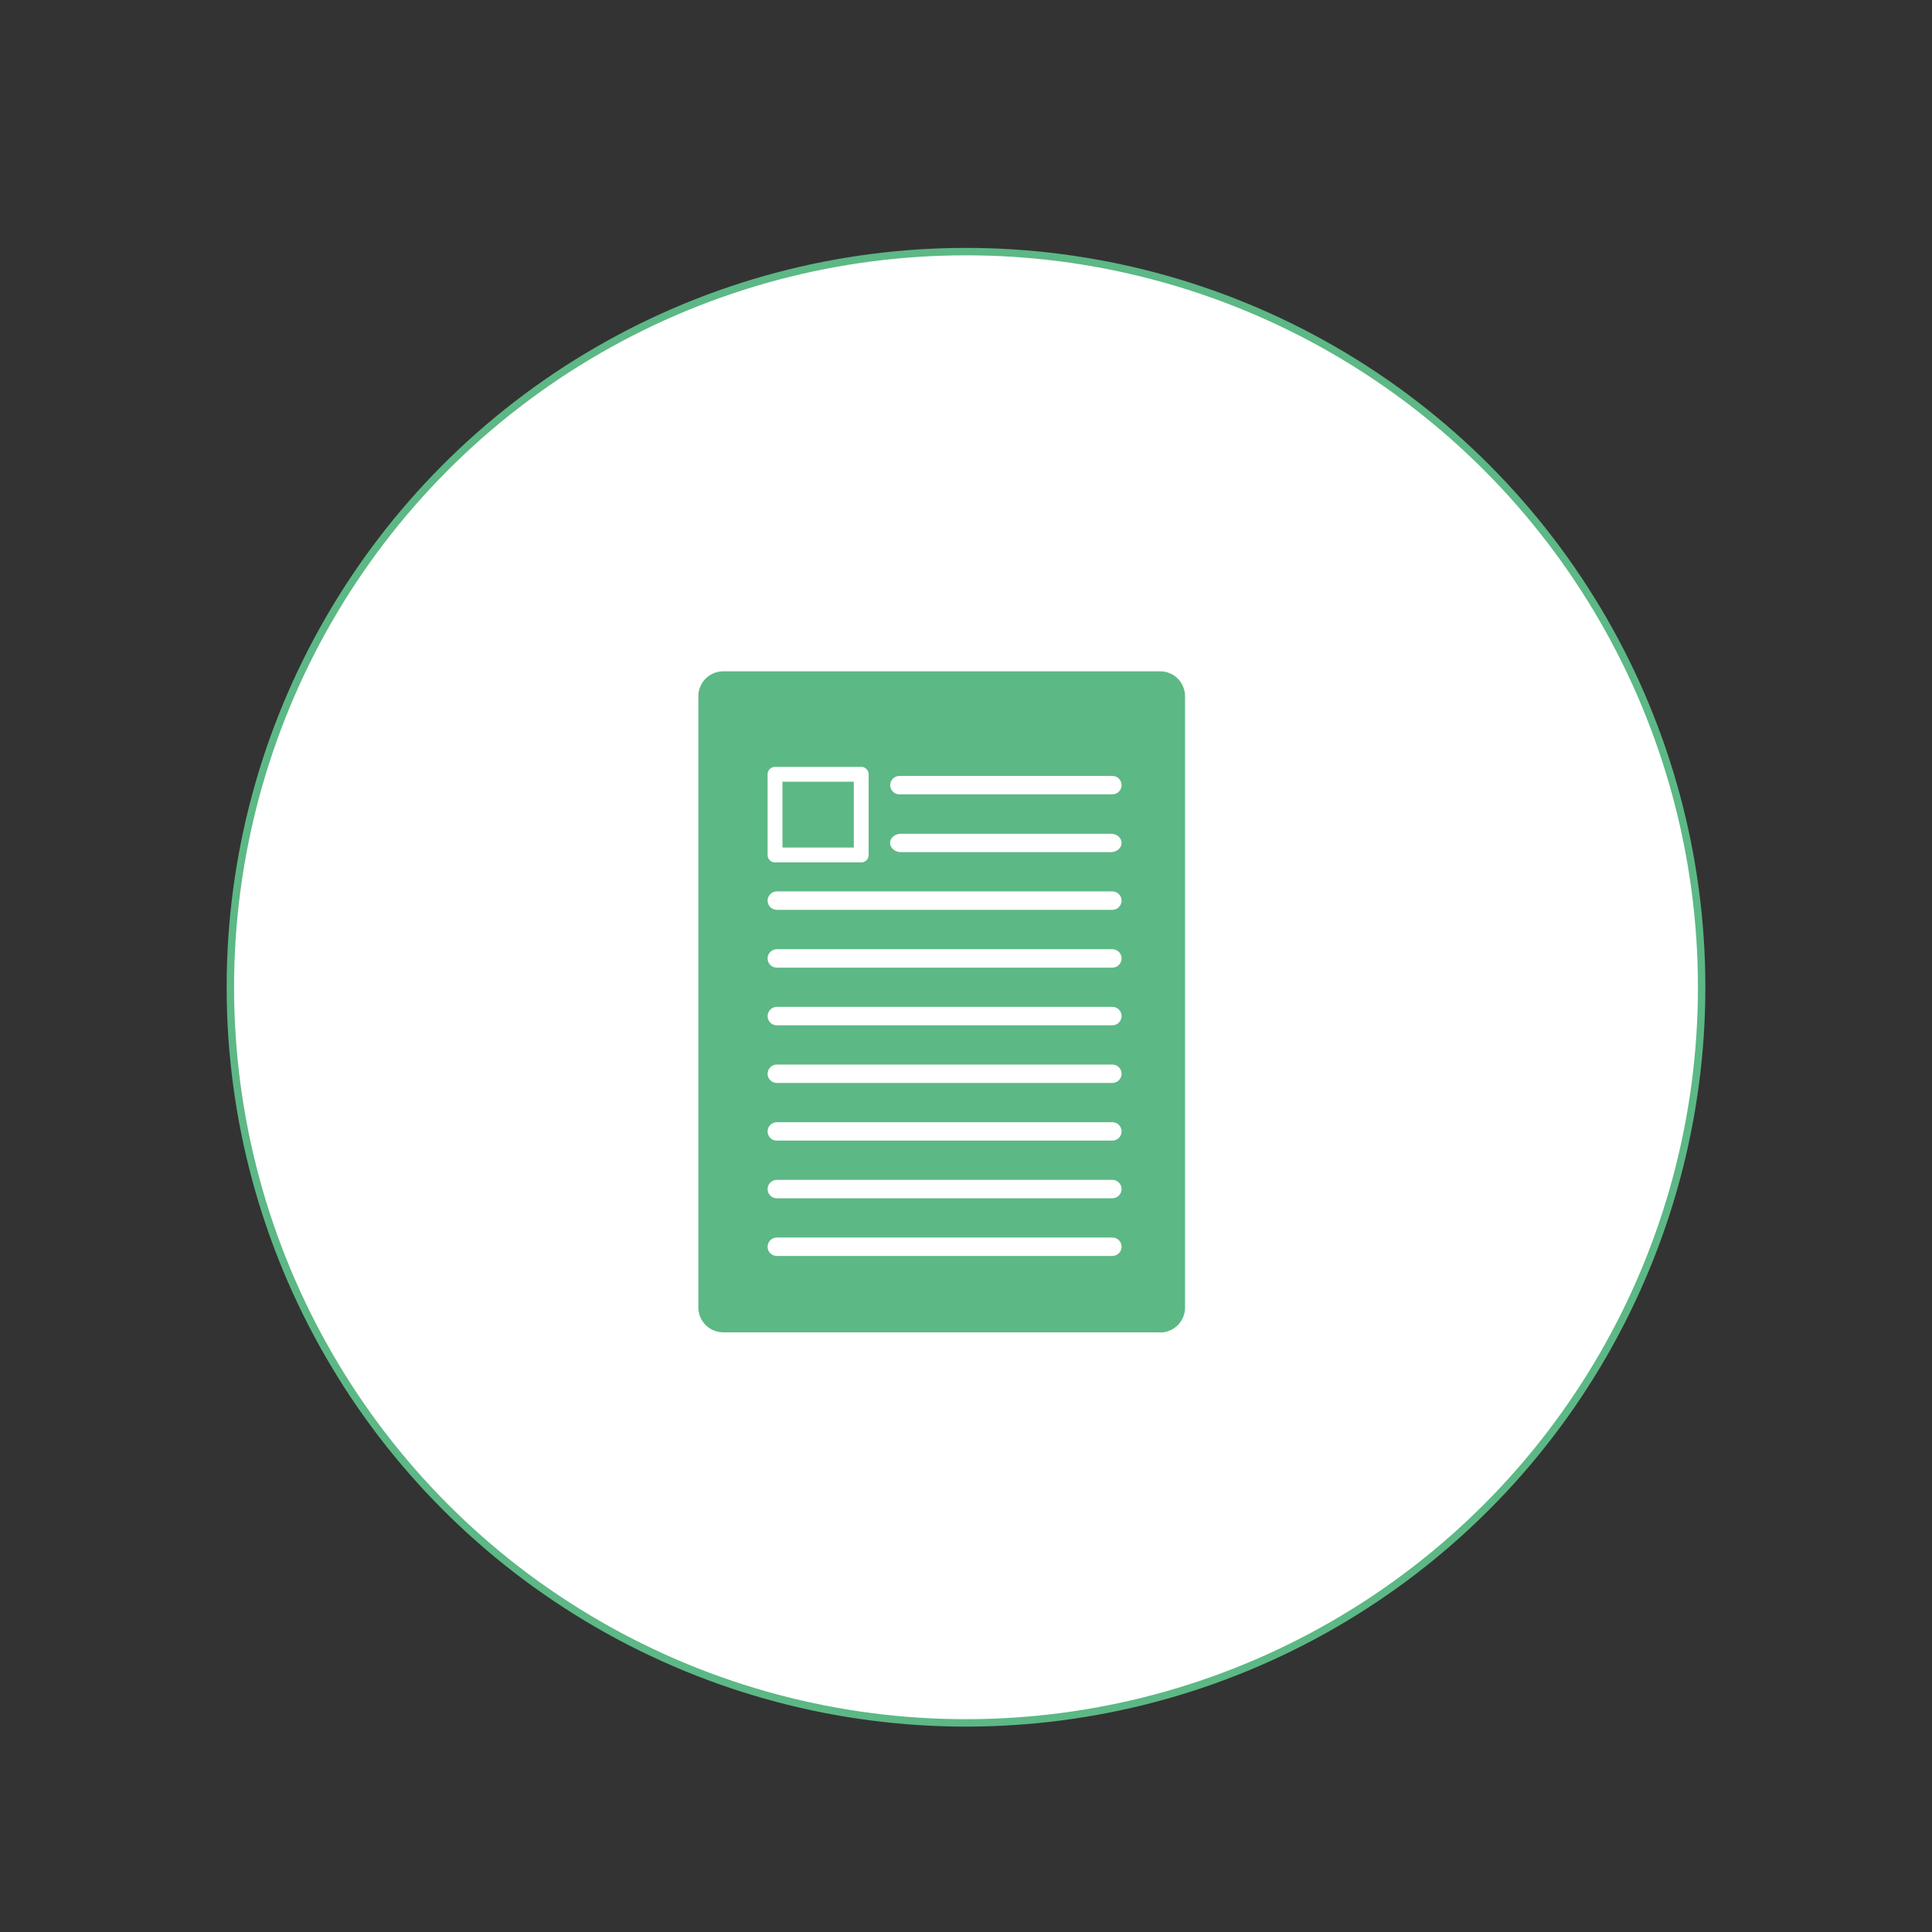 <?xml version="1.0" encoding="UTF-8"?><svg id="Layer_1" xmlns="http://www.w3.org/2000/svg" xmlns:xlink="http://www.w3.org/1999/xlink" viewBox="0 0 130 130"><rect x="0" y="0" width="130" height="130" fill="#333333" stroke="none"/><defs><style>.cls-1{fill:#fff;}.cls-2{stroke:#fff;stroke-linecap:round;stroke-linejoin:round;}.cls-2,.cls-3,.cls-4{fill:none;}.cls-5{fill:#5cb885;}.cls-6{clip-path:url(#clippath-1);}.cls-7{clip-path:url(#clippath);}.cls-4{stroke:#5cb885;stroke-miterlimit:10;stroke-width:.5px;}</style><clipPath id="clippath"><rect class="cls-3" x="15.25" y="16.68" width="99.5" height="99.5"/></clipPath><clipPath id="clippath-1"><rect class="cls-3" x="15.25" y="16.68" width="99.5" height="99.5"/></clipPath></defs><g class="cls-7"><path class="cls-1" d="M65,115.93c27.34,0,49.5-22.16,49.5-49.5s-22.16-49.5-49.5-49.5S15.5,39.09,15.5,66.43s22.16,49.5,49.5,49.5"/><circle class="cls-4" cx="65" cy="66.43" r="49.5"/><path class="cls-5" d="M78.06,89.65h-29.39c-.93,0-1.68-.75-1.68-1.68V46.85c0-.93,.75-1.68,1.68-1.68h29.39c.93,0,1.68,.75,1.68,1.68v41.13c0,.93-.75,1.68-1.68,1.68"/></g><rect class="cls-2" x="52.15" y="52.1" width="5.8" height="5.43"/><g class="cls-6"><path class="cls-1" d="M74.85,52.21c.34,0,.62,.28,.62,.62s-.28,.62-.62,.62h-14.33c-.35,0-.62-.28-.62-.62s.28-.62,.62-.62h14.33Z"/><path class="cls-1" d="M74.74,56.1c.41,0,.73,.28,.73,.62s-.33,.62-.73,.62h-14.12c-.4,0-.73-.28-.73-.62s.33-.62,.73-.62h14.12Z"/><path class="cls-1" d="M74.85,65.11h-22.58c-.35,0-.62-.28-.62-.62s.28-.62,.62-.62h22.58c.34,0,.62,.28,.62,.62s-.28,.62-.62,.62"/><path class="cls-1" d="M74.85,61.22h-22.58c-.35,0-.62-.28-.62-.62s.28-.62,.62-.62h22.58c.34,0,.62,.28,.62,.62s-.28,.62-.62,.62"/><path class="cls-1" d="M74.85,68.99h-22.58c-.35,0-.62-.28-.62-.62s.28-.62,.62-.62h22.58c.34,0,.62,.28,.62,.62s-.28,.62-.62,.62"/><path class="cls-1" d="M74.85,72.87h-22.58c-.35,0-.62-.28-.62-.62s.28-.62,.62-.62h22.58c.34,0,.62,.28,.62,.62s-.28,.62-.62,.62"/><path class="cls-1" d="M74.85,76.75h-22.58c-.35,0-.62-.28-.62-.62s.28-.62,.62-.62h22.58c.34,0,.62,.28,.62,.62s-.28,.62-.62,.62"/><path class="cls-1" d="M74.85,80.63h-22.58c-.35,0-.62-.28-.62-.62s.28-.62,.62-.62h22.58c.34,0,.62,.28,.62,.62s-.28,.62-.62,.62"/><path class="cls-1" d="M74.85,84.51h-22.58c-.35,0-.62-.28-.62-.62s.28-.62,.62-.62h22.58c.34,0,.62,.28,.62,.62s-.28,.62-.62,.62"/></g></svg>